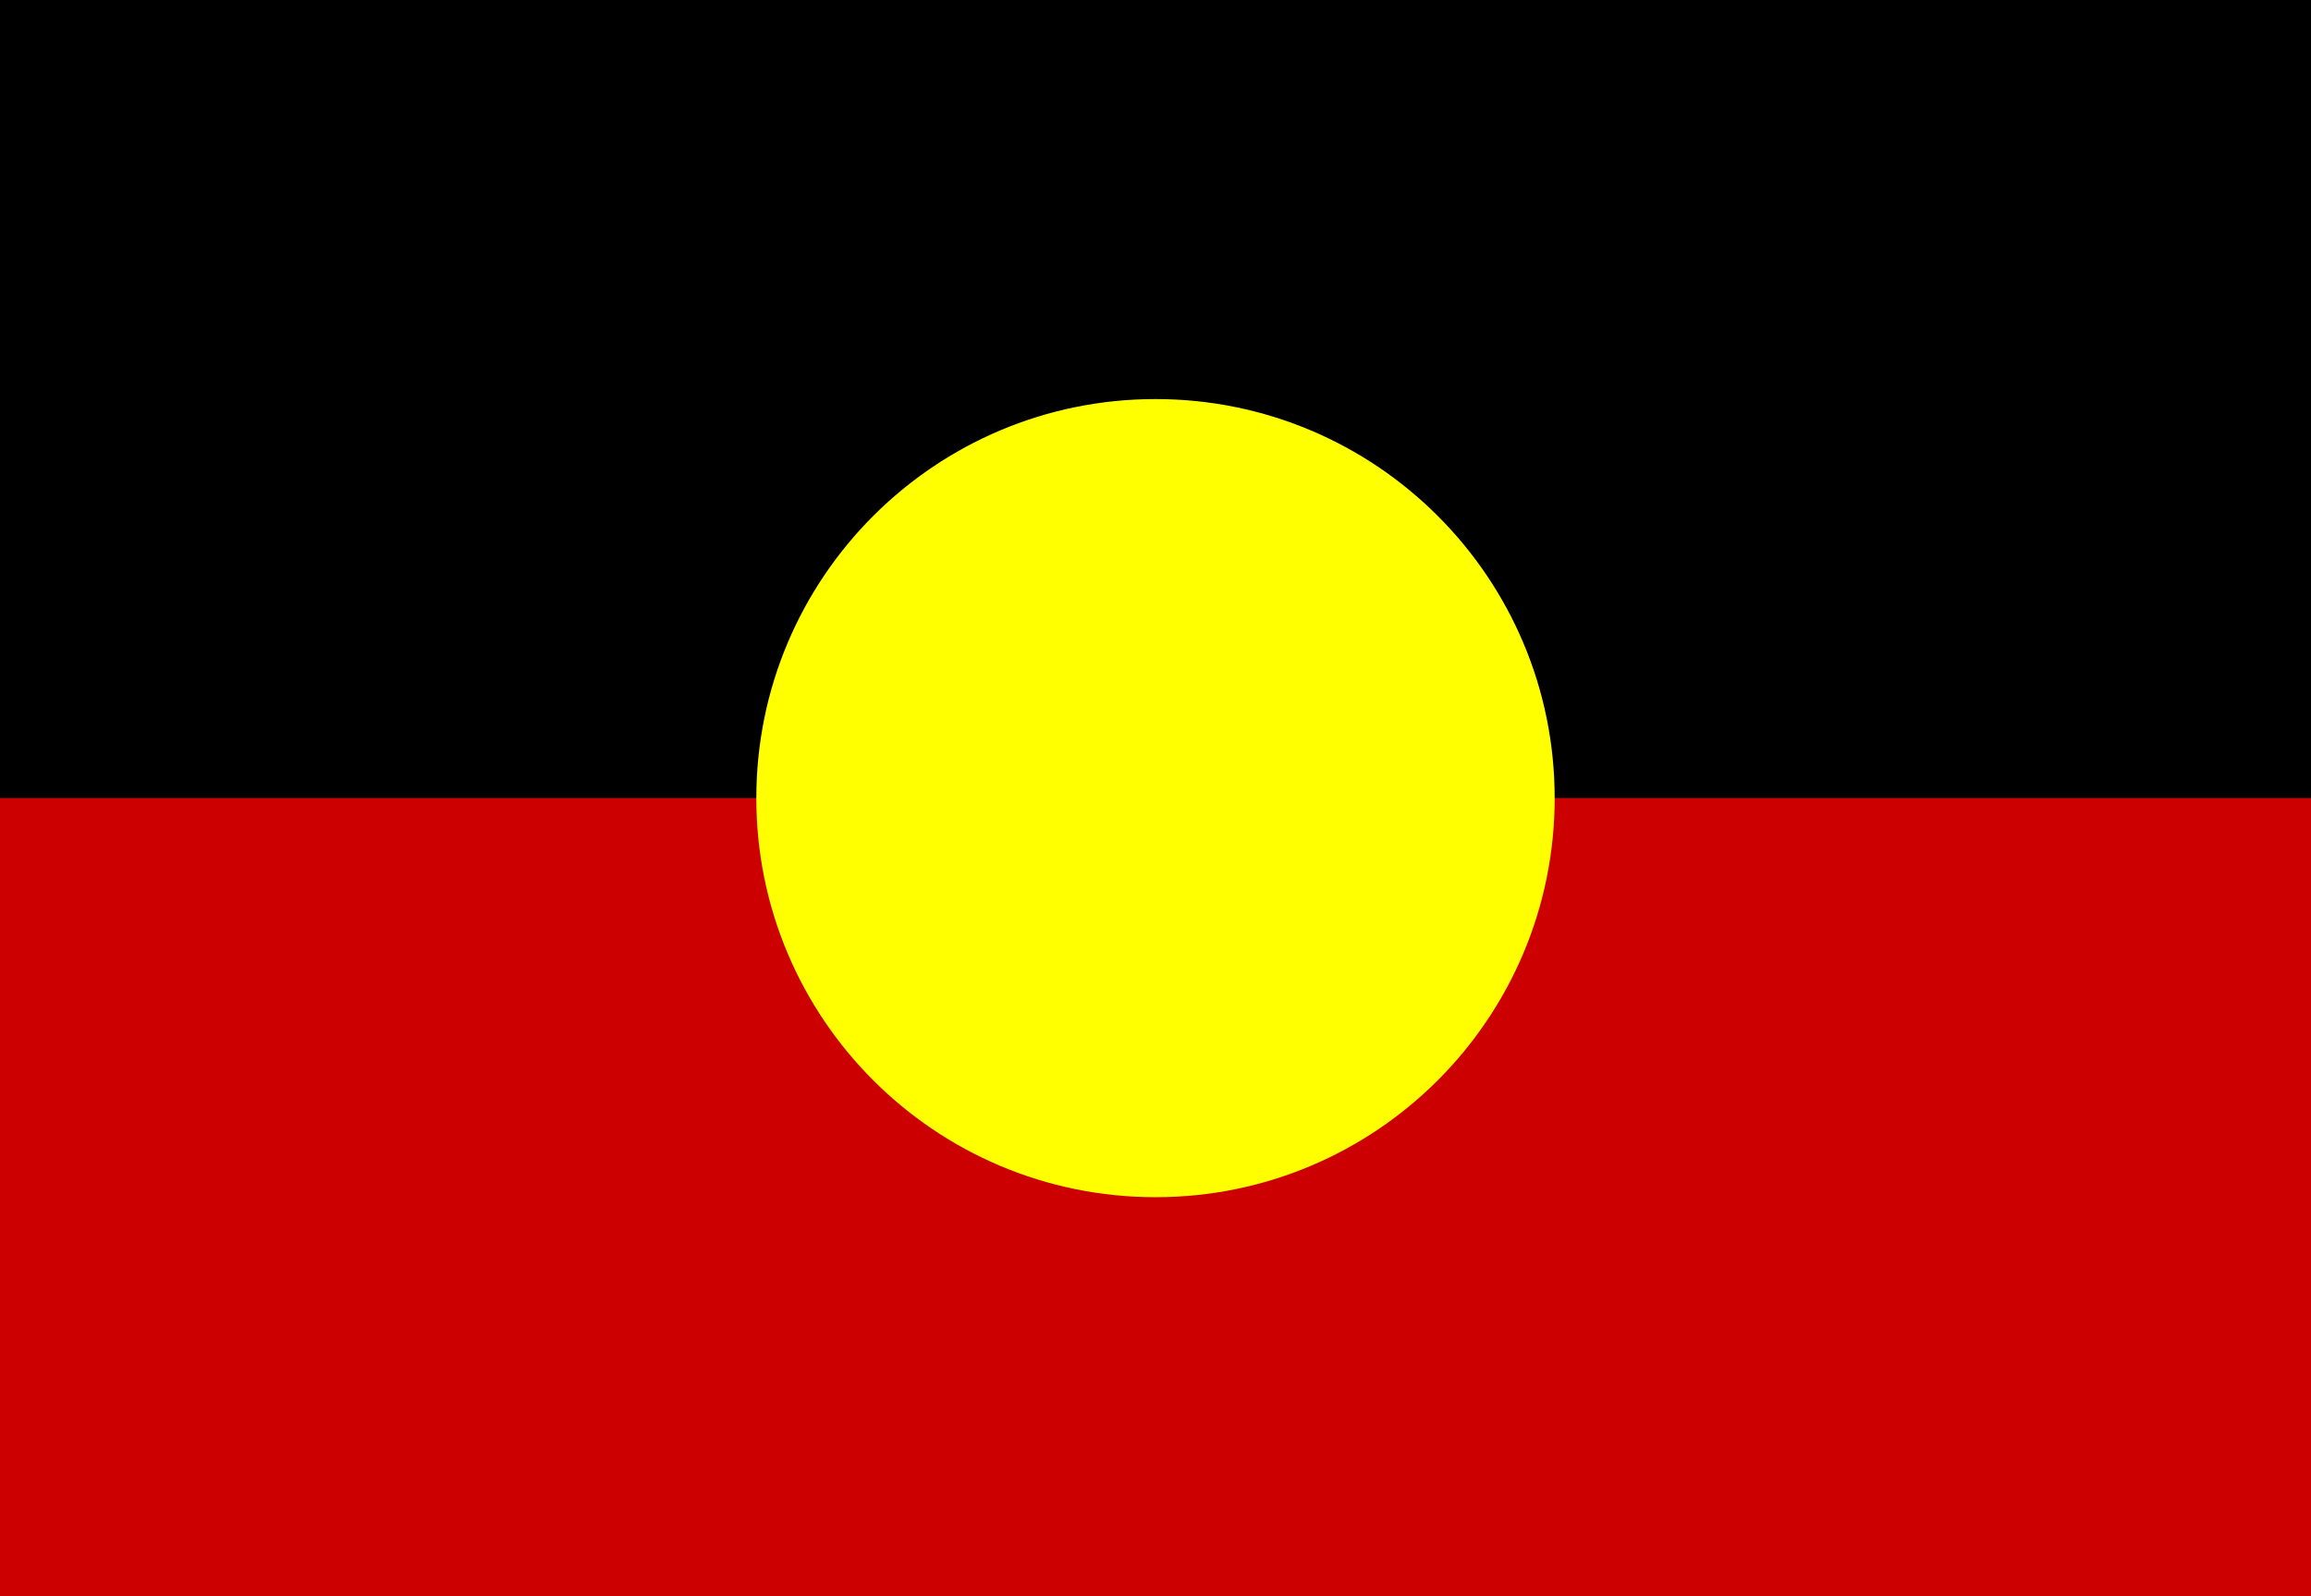 <svg width="55" height="38" viewBox="0 0 55 38" fill="none" xmlns="http://www.w3.org/2000/svg">
<rect x="0" y="0" width="55" height="38" fill="#333333" stroke="none"/>
<g clip-path="url(#clip0_5186_242)">
<path d="M55 0H0V19H55V0Z" fill="black"/>
<path d="M55 19H0V38H55V19Z" fill="#CC0000"/>
<path d="M27.5 28.5C32.747 28.5 37 24.247 37 19C37 13.753 32.747 9.5 27.5 9.5C22.253 9.5 18 13.753 18 19C18 24.247 22.253 28.5 27.5 28.5Z" fill="#FFFF00"/>
</g>
<defs>
<clipPath id="clip0_5186_242">
<rect width="55" height="38" fill="white"/>
</clipPath>
</defs>
</svg>
